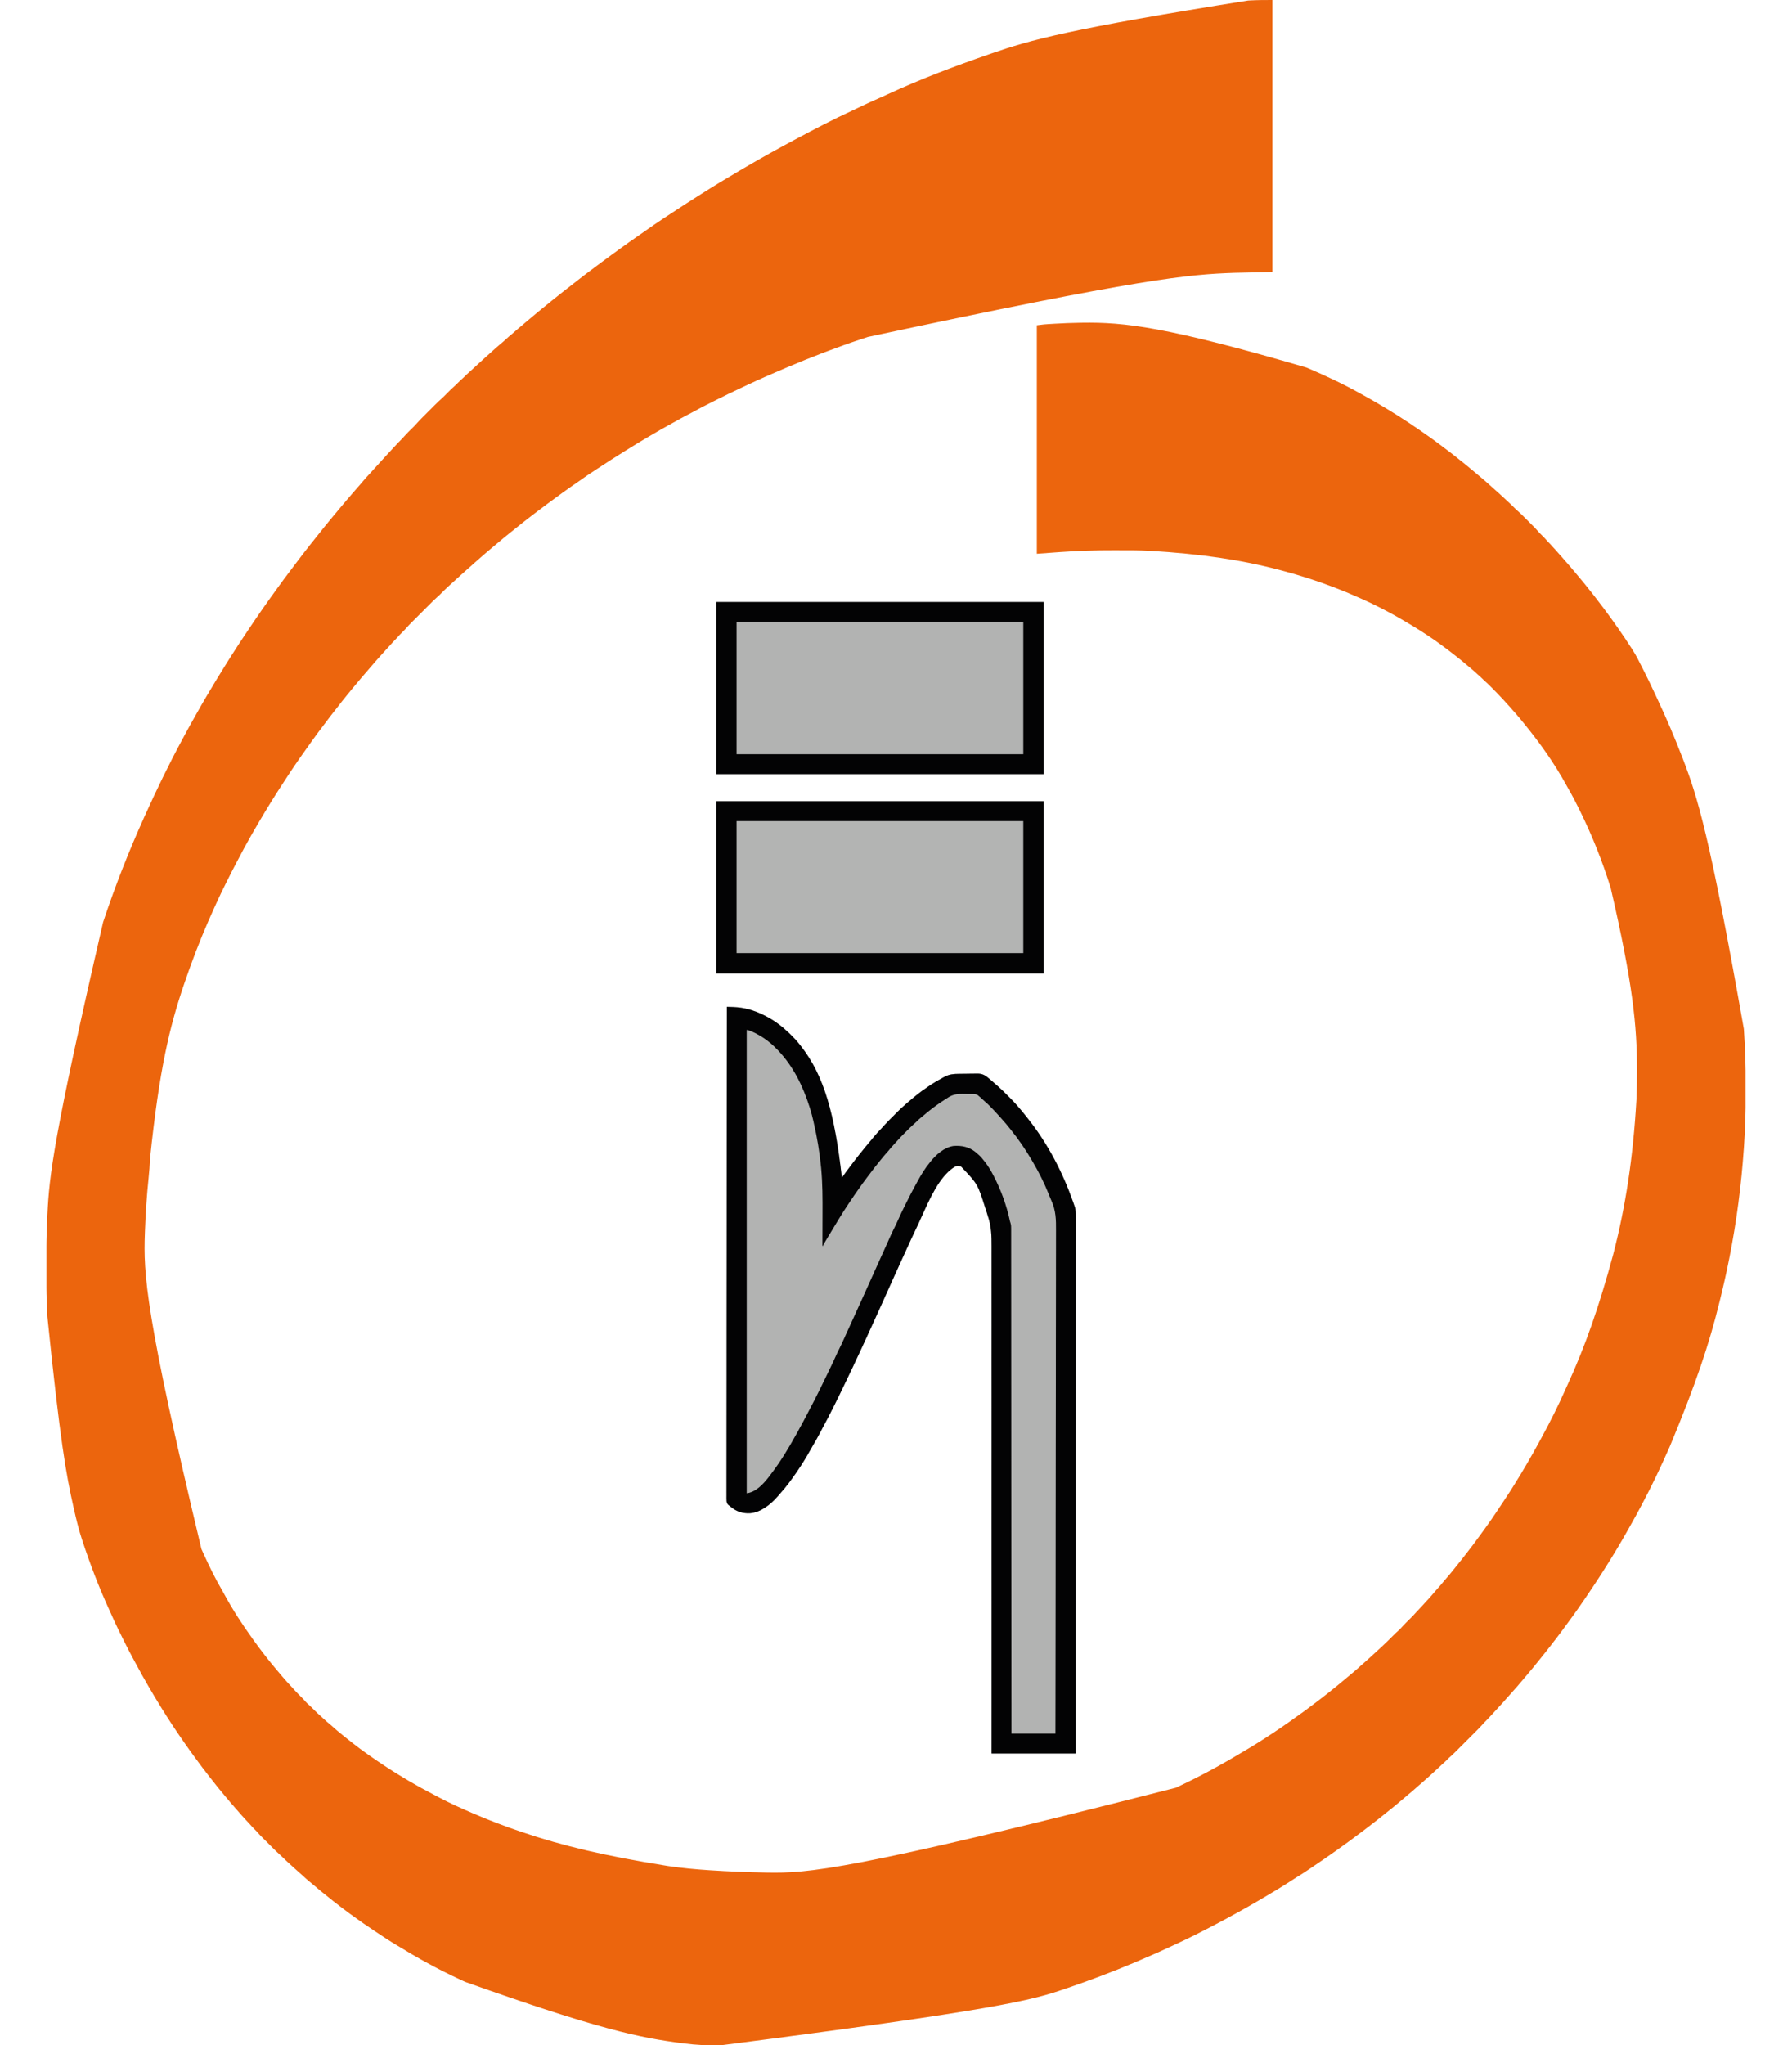<svg width="32620" height="37219" viewBox="0 0 22620 27219" fill="none" xmlns="http://www.w3.org/2000/svg">
<g clip-path="url(#clip0_57515_13375)">
<path d="M16320.3 0C16320.3 1194.54 16320.3 2389.08 16320.3 3619.82C16153.1 3623.53 15985.9 3627.25 15813.7 3631.08C15213.1 3652.46 14615.2 3696.7 10932.7 4484.81C10906 4493.83 10879.2 4502.75 10852.5 4511.61C10517.9 4622.56 10187.5 4749.89 9862.99 4887.42C9852.59 4891.83 9842.19 4896.22 9831.78 4900.61C9658.59 4973.82 9486.35 5049.56 9316.34 5129.89C9291.06 5141.82 9265.75 5153.66 9240.42 5165.47C9133.08 5215.56 9026.64 5267.26 8920.76 5320.37C8900.22 5330.67 8879.67 5340.92 8859.11 5351.17C8770.88 5395.17 8683.43 5440.12 8597.19 5487.92C8572.02 5501.76 8546.46 5514.81 8520.9 5527.89C8471.44 5553.46 8422.82 5580.29 8374.47 5607.88C8338.14 5628.6 8301.55 5648.76 8264.75 5668.63C8204.3 5701.39 8144.95 5735.9 8085.72 5770.79C8066.4 5782.14 8047.04 5793.42 8027.67 5804.69C7942.53 5854.25 7858.22 5904.95 7774.53 5956.93C7758.6 5966.82 7742.65 5976.66 7726.69 5986.48C7586.32 6072.94 7448 6162.57 7310.31 6253.22C7299.38 6260.42 7288.45 6267.6 7277.51 6274.79C7199.24 6325.99 7199.24 6325.99 7123.04 6380.19C7102.1 6395.65 7080.52 6410.16 7058.97 6424.75C6941.7 6504.62 6826.98 6588.02 6712.89 6672.34C6699.35 6682.33 6685.79 6692.28 6672.22 6702.23C6616.79 6742.89 6561.86 6784.12 6507.4 6826.07C6497.63 6833.6 6487.84 6841.12 6478.04 6848.62C6459.85 6862.58 6441.68 6876.58 6423.53 6890.6C6419.72 6893.54 6415.91 6896.48 6411.99 6899.5C6362.34 6937.83 6313.08 6976.54 6264.53 7016.24C6240.93 7035.52 6217.11 7054.48 6193.07 7073.21C6130.78 7121.85 6070.11 7172.51 6009.92 7223.7C5991.39 7239.44 5972.68 7254.92 5953.81 7270.25C5919.99 7297.8 5886.95 7326.22 5853.9 7354.69C5843.66 7363.5 5833.4 7372.27 5823.12 7381.03C5788.71 7410.39 5754.61 7439.99 5721.11 7470.38C5709.52 7480.85 5697.83 7491.16 5686.05 7501.41C5664.11 7520.52 5642.52 7540.01 5620.92 7559.51C5609.18 7570.04 5597.34 7580.45 5585.42 7590.78C5563.37 7609.99 5541.84 7629.75 5520.32 7649.55C5502.6 7665.85 5484.78 7682.03 5466.85 7698.09C5386.65 7770.15 5305.85 7842.75 5230.92 7920.31C5221.07 7929.87 5211.1 7938.6 5200.64 7947.44C5162.65 7980.62 5127.55 8016.88 5091.93 8052.56C5084.02 8060.47 5076.1 8068.39 5068.18 8076.3C5051.64 8092.83 5035.11 8109.37 5018.6 8125.91C4997.52 8147.02 4976.41 8168.11 4955.3 8189.19C4938.96 8205.51 4922.64 8221.84 4906.31 8238.17C4898.54 8245.95 4890.76 8253.72 4882.98 8261.49C4830.76 8313.29 4830.76 8313.29 4781.64 8368C4767.85 8384.04 4752.59 8398.63 4737.47 8413.4C4714.02 8436.56 4691.48 8460 4670.13 8485.13C4661.08 8495.48 4651.57 8505.1 4641.77 8514.73C4628.86 8527.45 4616.63 8540.4 4604.82 8554.14C4584.92 8577.25 4564.12 8599.46 4543.25 8621.7C4519.74 8646.77 4496.45 8671.91 4474.02 8697.96C4461.66 8712.14 4448.97 8726.02 4436.29 8739.92C4399.5 8780.29 4363.85 8821.56 4328.34 8863.06C4307.18 8887.77 4285.91 8912.38 4264.59 8936.95C4192.69 9019.83 4192.69 9019.83 4122.61 9104.26C4108.09 9121.96 4093.3 9139.42 4078.46 9156.86C4056.94 9182.18 4035.87 9207.77 4015.23 9233.82C4005.68 9245.8 3996.05 9257.69 3986.34 9269.54C3951.24 9312.38 3916.94 9355.68 3883.47 9399.81C3863.83 9425.66 3843.78 9451.1 3823.37 9476.34C3793.82 9512.95 3765.51 9550.41 3737.39 9588.13C3715.17 9617.93 3692.76 9647.57 3670.15 9677.08C3629.18 9730.55 3589.21 9784.62 3550.04 9839.41C3541.12 9851.85 3532.15 9864.25 3523.15 9876.63C3481.22 9934.38 3440.06 9992.64 3399.29 10051.2C3389.56 10065.1 3379.75 10079 3369.92 10092.9C3316.94 10167.9 3266.24 10244.4 3215.72 10321.1C3212.24 10326.4 3208.75 10331.7 3205.16 10337.2C3110.1 10481.6 3016.95 10627 2927.56 10775C2922.39 10783.6 2922.39 10783.6 2917.11 10792.3C2785.93 11009.6 2659.03 11229.7 2542.74 11455.3C2535.72 11468.8 2528.65 11482.2 2521.53 11495.7C2481.6 11571 2443.16 11647 2405.07 11723.2C2401.83 11729.7 2398.6 11736.2 2395.27 11742.8C2350.72 11832 2306.76 11921.3 2265.83 12012.3C2258.49 12028.5 2251.08 12044.8 2243.65 12061C2122.53 12325.6 2011.35 12594.9 1912.83 12868.7C1908.56 12880.6 1904.28 12892.4 1900 12904.3C1877.88 12965.6 1856.44 13027.1 1835.42 13088.8C1833.64 13094 1831.85 13099.2 1830.01 13104.6C1641.11 13660 1502.2 14233.2 1379.2 15423.8C1376.04 15508.8 1369.22 15593.1 1360.43 15677.7C1336.41 15909.1 1320.71 16141.3 1312.37 16373.8C1311.89 16387.2 1311.39 16400.5 1310.89 16413.9C1291.26 16944.8 1312.88 17478.9 2063.97 20615.1C2071.95 20632.6 2079.82 20650 2087.7 20667.5C2164.49 20836.6 2246.04 21005 2340.06 21165.2C2350.53 21183.3 2360.48 21201.7 2370.43 21220.1C2480.84 21424.2 2609.34 21620.9 2745.01 21809.1C2753.84 21821.3 2762.62 21833.6 2771.41 21845.9C2807.5 21896.3 2844.46 21945.8 2882.52 21994.8C2889.27 22003.6 2896.01 22012.4 2902.74 22021.3C2935.47 22064.2 2969.45 22106 3003.63 22147.8C3010.96 22156.7 3018.26 22165.7 3025.55 22174.7C3054.05 22209.8 3083.28 22244.3 3112.81 22278.5C3124.14 22291.6 3135.4 22304.9 3146.59 22318.1C3183.99 22362.4 3222.95 22404.9 3262.78 22447C3277.91 22463 3292.66 22479.2 3307.21 22495.8C3333.56 22525.4 3361.78 22553.1 3390.05 22580.9C3412.31 22602.9 3433.2 22625.5 3453.62 22649.2C3464.1 22661 3475.33 22671.3 3487.35 22681.6C3518.16 22708.6 3546.89 22737.6 3575.61 22766.9C3597.29 22788.8 3619.54 22809.6 3642.92 22829.7C3659.75 22844.4 3675.89 22859.8 3692.13 22875.1C3720.39 22901.6 3749.39 22926.6 3779.63 22950.8C3795.41 22963.8 3810.45 22977.3 3825.48 22991.2C3855.46 23018.7 3886.67 23044.5 3918.37 23070C3928.34 23078.2 3938.31 23086.4 3948.27 23094.6C3981.16 23121.5 4014.52 23147.8 4048.01 23173.9C4059.73 23183.1 4071.41 23192.3 4083.1 23201.5C4141.57 23247.4 4201.12 23291.6 4261.77 23334.6C4266.57 23338 4266.57 23338 4271.46 23341.5C4337.88 23388.9 4405.29 23434.7 4473.23 23479.9C4478.43 23483.4 4483.62 23486.8 4488.98 23490.4C4708.4 23636.4 4934.94 23768.8 5169.31 23889.4C5187.8 23899 5206.17 23908.8 5224.53 23918.6C5365.48 23993.9 5511.39 24059.2 5657.91 24122.7C5664.37 24125.5 5664.37 24125.5 5670.96 24128.4C5882.61 24220.2 6098.07 24302.1 6316.57 24376.1C6321.62 24377.8 6326.67 24379.5 6331.88 24381.3C6872.03 24563.8 7427.29 24697.4 8270.03 24832.1C8276.18 24833 8282.34 24833.9 8288.68 24834.8C8463.94 24860.5 8639.37 24876.7 8816.1 24888.4C8825.13 24889 8825.13 24889 8834.34 24889.6C9080.44 24905.6 9326.69 24915.7 9573.28 24920C9579.92 24920.1 9586.56 24920.3 9593.41 24920.4C10127 24929.4 10660.9 24906.1 15036.7 23790.4C15048 23785 15059.4 23779.5 15070.7 23774.1C15236.7 23695 15401.5 23612.7 15562.1 23523.2C15579 23513.7 15596.1 23504.4 15613.1 23495.1C15698 23448.3 15781.7 23399.7 15864.9 23350C15882.6 23339.4 15900.5 23328.9 15918.4 23318.5C16200.7 23154 16473 22969.9 16736.9 22777.3C16741.3 22774.1 16745.7 22770.9 16750.2 22767.6C16810.3 22723.7 16869.8 22679 16928.8 22633.6C16938.9 22625.8 16948.9 22618.1 16959 22610.4C17030.8 22555.4 17101.5 22499.3 17171.5 22442.2C17180.5 22434.8 17189.5 22427.5 17198.5 22420.1C17229.2 22395.2 17259.5 22369.8 17289.6 22344.2C17308.5 22328.1 17327.7 22312.3 17347 22296.6C17401.8 22252 17454.8 22205.3 17507.1 22157.9C17518.6 22147.5 17530.2 22137.2 17541.9 22127C17588.6 22086.4 17634.2 22044.5 17679.8 22002.6C17688 21995 17696.2 21987.5 17704.4 21980C17721.6 21964.3 17738.8 21948.6 17755.9 21932.8C17759.1 21929.9 17762.3 21926.9 17765.6 21923.9C17820.6 21873.2 17873.8 21821 17926.4 21767.8C17951.9 21742 17977.8 21717.2 18005.3 21693.5C18018.1 21682.2 18029.3 21669.8 18040.5 21657C18078.4 21614.4 18119.3 21574.7 18159.9 21534.7C18186.7 21508.1 18212.9 21481.4 18237.3 21452.6C18246.2 21442.4 18255.6 21432.9 18265.3 21423.4C18278.2 21410.6 18290.5 21397.7 18302.3 21383.9C18322.2 21360.8 18343 21338.6 18363.9 21316.4C18390.7 21287.8 18417.2 21259 18442.7 21229.1C18453.7 21216.2 18464.7 21203.3 18475.7 21190.4C18478.7 21187 18481.6 21183.6 18484.6 21180C18501.7 21160.1 18519 21140.5 18536.6 21121.1C18557.7 21097.8 18577.6 21073.7 18597.4 21049.3C18614.1 21029.1 18631.2 21009.3 18648.5 20989.5C18672.2 20962.3 18695.4 20934.9 18717.7 20906.6C18730.3 20890.7 18743 20875 18755.8 20859.4C18789.9 20817.6 18823.5 20775.5 18856.7 20733C18865.5 20721.7 18874.3 20710.5 18883.1 20699.2C18956.4 20605.3 19028.8 20510.8 19098.1 20413.9C19110 20397.3 19122 20380.8 19134.1 20364.2C19149.5 20342.9 19164.8 20321.6 19180.1 20300.3C19183 20296.3 19185.8 20292.4 19188.7 20288.4C19257.7 20191.9 19322.7 20092.5 19388.4 19993.6C19401.8 19973.5 19415.2 19953.3 19428.7 19933.2C19451 19899.8 19473 19866.3 19494.3 19832.3C19497.2 19827.8 19500 19823.4 19502.9 19818.8C19511.6 19804.7 19520.4 19790.7 19529.2 19776.7C19532 19772.3 19534.7 19767.9 19537.6 19763.3C19657.4 19572.4 19770.6 19377 19878.3 19179C19883.6 19169.1 19889 19159.2 19894.4 19149.4C20012.5 18932.8 20124.7 18711 20223.9 18485.2C20233.3 18464.1 20242.8 18443.2 20252.4 18422.3C20483.7 17917.8 20670 17389.1 20857.8 16691.7C20859.2 16686 20860.7 16680.3 20862.2 16674.4C21022.5 16051.1 21121.5 15412.9 21166.8 14634.6C21167.2 14624 21167.7 14613.4 21168.1 14602.7C21172.9 14483.3 21174.2 14364.1 21174.1 14244.6C21174.1 14239.9 21174.1 14235.3 21174.1 14230.5C21173.8 13662.4 21121.2 13096.6 20824 11816.5C20822.4 11811.4 20820.8 11806.4 20819.2 11801.2C20711.3 11455.7 20577.8 11121.5 20418.2 10796.7C20412.9 10786.1 20407.7 10775.4 20402.5 10764.8C20358.9 10675.6 20313.2 10588.1 20263.5 10502.1C20253.6 10484.7 20243.9 10467.1 20234.3 10449.5C20075.8 10159.6 19881.4 9886.77 19672.6 9631.13C19665.2 9622.11 19657.9 9613.09 19650.6 9604.06C19605.8 9549.03 19560.2 9494.75 19512.5 9442.23C19502.2 9430.84 19492.1 9419.33 19482 9407.73C19455.2 9376.94 19427.5 9346.93 19399.7 9316.95C19396.6 9313.58 19393.5 9310.21 19390.3 9306.73C19341 9253.44 19290.5 9201.53 19239.3 9150.17C19236.4 9147.27 19233.5 9144.37 19230.5 9141.39C19200.8 9111.6 19171.1 9082.2 19139 9055.02C19128.8 9046.11 19119.3 9036.7 19109.8 9027.03C19093.1 9010.06 19075.6 8994.38 19057.5 8978.84C19043.2 8966.29 19029.2 8953.39 19015.1 8940.47C18990 8917.56 18964.2 8895.85 18937.7 8874.5C18919.1 8859.28 18901 8843.61 18882.8 8827.88C18847.2 8797.13 18810.6 8767.91 18773.4 8739.1C18763.6 8731.52 18753.9 8723.88 18744.2 8716.21C18698.8 8680.22 18652.8 8645.03 18606.2 8610.55C18598.7 8605 18591.3 8599.45 18583.8 8593.88C18460.8 8502.25 18331.4 8417.44 18200.6 8337.4C18194 8333.34 18194 8333.34 18187.2 8329.21C17970.2 8196.89 17745.8 8075.51 17513.8 7971.48C17510.2 7969.89 17506.7 7968.29 17503 7966.65C17391.4 7916.59 17278.9 7869.02 17164.8 7825.11C17160.9 7823.62 17157 7822.13 17153 7820.59C16917.3 7730.04 16677.1 7652.89 16432.9 7588.67C16428.2 7587.42 16423.5 7586.18 16418.6 7584.9C15898.6 7448.2 15364.2 7370.46 14695.5 7330.31C14686.3 7329.9 14677.1 7329.45 14667.8 7328.99C14539.8 7322.55 14411.8 7323.02 14283.7 7323.04C14258.2 7323.04 14232.7 7323 14207.2 7322.92C13969.3 7322.21 13732.3 7329.42 13495 7346.6C13481.5 7347.54 13468.1 7348.48 13454.6 7349.41C13364.6 7355.7 13274.6 7362.45 13184.6 7369.12C13184.6 6365.92 13184.6 5362.73 13184.6 4329.14C13288.5 4316.16 13288.5 4316.16 13337.8 4313.29C13346.1 4312.77 13346.1 4312.77 13354.6 4312.25C13372.4 4311.16 13390.2 4310.12 13408.1 4309.09C13414.2 4308.73 13420.4 4308.36 13426.8 4307.99C13535.3 4301.65 13643.7 4297 13752.4 4295.53C13764.4 4295.37 13776.4 4295.18 13788.4 4294.99C14344.6 4286.89 14904 4344.82 16776.3 4892.1C16779.8 4893.59 16783.3 4895.08 16786.9 4896.61C17027.1 4999.11 17265.6 5110.36 17493.3 5238.44C17510.1 5247.86 17527 5257.15 17544 5266.42C17634.5 5316.17 17723.6 5368.04 17812.2 5421.28C17820.6 5426.32 17820.6 5426.32 17829.1 5431.46C18031.5 5552.96 18228 5683.97 18420.2 5820.98C18424.1 5823.82 18428.1 5826.66 18432.3 5829.59C18492.8 5872.75 18552.3 5917.3 18611.3 5962.56C18632.6 5978.83 18653.9 5994.91 18675.4 6010.86C18717.2 6041.89 18757.8 6074.19 18798 6107.19C18818.5 6123.99 18839.4 6140.36 18860.3 6156.65C18892.4 6181.67 18923.6 6207.67 18954.5 6234.1C18970.4 6247.68 18986.6 6260.96 19002.8 6274.16C19034.7 6300.12 19066.1 6326.59 19097.3 6353.23C19103.8 6358.75 19110.3 6364.26 19116.8 6369.76C19158.1 6404.74 19198.6 6440.34 19238.3 6477.07C19254.4 6491.87 19270.8 6506.28 19287.3 6520.61C19331.6 6559.29 19374.7 6599.24 19417.8 6639.23C19424.7 6645.6 19431.6 6651.97 19438.4 6658.33C19478 6694.93 19517.3 6731.59 19554.8 6770.25C19565.9 6781.01 19577.1 6791.02 19588.8 6801.04C19615.2 6824.07 19639.9 6848.55 19664.7 6873.34C19669.4 6878.05 19674.1 6882.76 19679 6887.61C19688.9 6897.52 19698.8 6907.43 19708.7 6917.35C19723.7 6932.43 19738.8 6947.48 19753.9 6962.52C19763.5 6972.2 19773.2 6981.88 19782.9 6991.56C19787.3 6996.01 19791.8 7000.45 19796.4 7005.03C19819.8 7028.56 19842.4 7052.49 19863.9 7077.74C19878.2 7094.05 19893.7 7109.09 19909.2 7124.23C19932.6 7147.39 19955.2 7170.83 19976.5 7195.96C19985.6 7206.3 19995.1 7215.93 20004.9 7225.56C20021.6 7242.01 20037 7259.23 20052.3 7276.97C20067.1 7293.89 20082.4 7310.38 20097.8 7326.89C20128.1 7359.62 20157.6 7392.88 20186.6 7426.8C20192.4 7433.61 20198.2 7440.42 20204 7447.23C20207 7450.65 20209.9 7454.08 20212.9 7457.61C20229.9 7477.52 20247.2 7497.16 20264.9 7516.54C20286.1 7539.96 20306.2 7564.18 20326 7588.76C20341.6 7607.74 20357.6 7626.37 20373.6 7644.96C20402.3 7678.3 20430.4 7712.11 20458.1 7746.3C20463.8 7753.33 20469.5 7760.36 20475.3 7767.39C20512.3 7812.72 20548.9 7858.34 20584.8 7904.5C20593.9 7916.16 20603.1 7927.81 20612.2 7939.46C20655.3 7994.67 20697.8 8050.31 20739.5 8106.59C20742.6 8110.78 20745.7 8114.96 20748.9 8119.28C20869 8281.26 20984.3 8445.85 21093.8 8615.16C21099 8623.26 21104.3 8631.35 21109.6 8639.43C21163.5 8722.3 21206.8 8811.31 21251.3 8899.47C21257.3 8911.36 21263.4 8923.24 21269.4 8935.11C21318.7 9032.25 21365.9 9130.11 21411.4 9229.13C21421.1 9250.32 21431.1 9271.44 21441.1 9292.54C21564.4 9553.31 21677.3 9819.03 21781 10088.2C21782.7 10092.5 21784.3 10096.8 21786 10101.2C21979.5 10603.1 22141.8 11114.8 22596.8 13692.6C22597.1 13697.3 22597.5 13702 22597.8 13706.8C22615.1 13954.5 22621.8 14202.3 22621.3 14450.5C22621.2 14483.9 22621.3 14517.2 22621.3 14550.5C22621.7 14787.7 22614.9 15024.4 22598.4 15261.1C22597.9 15268 22597.4 15274.9 22596.9 15282C22563.5 15768.5 22500.5 16252.7 22405.9 16731.1C22404.7 16737.3 22403.5 16743.4 22402.2 16749.8C22366.1 16932.5 22325.4 17113.9 22280.5 17294.6C22276.5 17310.4 22272.7 17326.2 22268.8 17342C22136.1 17880.5 21960.7 18410.8 21612.1 19247.5C21609.2 19254.1 21606.3 19260.7 21603.3 19267.4C21491.8 19520.1 21373.1 19771.1 21243.1 20014.8C21237.2 20025.8 21231.3 20036.9 21225.5 20047.9C21183.2 20127.6 21140.2 20206.7 21095.5 20285.1C21083 20307 21070.7 20329 21058.4 20351.1C21010 20438.3 20959.8 20524.4 20908.4 20609.9C20906.4 20613.2 20904.4 20616.5 20902.4 20620C20853.6 20701.1 20804.2 20781.9 20753.3 20861.7C20745.2 20874.5 20737.1 20887.3 20729 20900.2C20683.1 20973.5 20635.2 21045.6 20587.2 21117.6C20582.2 21125.1 20582.2 21125.1 20577.1 21132.7C20517.7 21221.9 20457.7 21310.6 20396.1 21398.4C20392.9 21403 20389.7 21407.6 20386.3 21412.4C20333.5 21487.6 20279.3 21561.7 20224.6 21635.6C20211.4 21653.6 20198.2 21671.6 20185 21689.6C20143 21747 20099.9 21803.5 20055.9 21859.6C20043.3 21875.8 20030.8 21892.2 20018.2 21908.6C19989.6 21945.8 19960.2 21982.5 19930.8 22019.2C19920.9 22031.5 19911 22043.9 19901.1 22056.3C19872.1 22092.5 19842.9 22128.4 19813.6 22164.4C19806.1 22173.5 19798.7 22182.7 19791.2 22191.9C19761.4 22228.5 19730.9 22264.7 19700.3 22300.7C19692.6 22309.8 19684.8 22319 19677.1 22328.2C19574.7 22449.5 19574.7 22449.5 19523.6 22505.8C19513.1 22517.4 19502.8 22529 19492.6 22540.8C19473.5 22562.8 19454 22584.4 19434.5 22606C19424 22617.6 19413.8 22629.3 19403.6 22641.1C19380.5 22667.6 19356.6 22693.2 19332.7 22719C19316.7 22736.2 19300.9 22753.6 19285 22770.9C19185.1 22880 19185.1 22880 19139.8 22924.4C19130.6 22933.8 19122.1 22943.4 19113.7 22953.5C19080.3 22991.8 19043.7 23027.1 19007.8 23063C18999.7 23071 18991.7 23079.1 18983.6 23087.1C18966.8 23103.9 18950 23120.7 18933.2 23137.5C18911.8 23158.9 18890.4 23180.4 18868.9 23201.8C18852.4 23218.4 18835.8 23235 18819.2 23251.6C18811.3 23259.5 18803.4 23267.4 18795.5 23275.3C18720.9 23349.9 18720.9 23349.9 18687.6 23378C18673.6 23389.9 18661 23403 18648.2 23416.2C18627.6 23437.3 18606.3 23456.9 18584 23476.1C18563.9 23493.9 18544.5 23512.4 18525 23530.9C18494.7 23559.5 18464.4 23587.9 18433.3 23615.6C18418.2 23629 18403.4 23642.6 18388.5 23656.2C18357.7 23684.2 18326.5 23711.7 18294.9 23738.7C18288.1 23744.5 18281.3 23750.3 18274.5 23756.1C18271.1 23759 18267.6 23762 18264.1 23765C18244.2 23782 18224.6 23799.3 18205.2 23817C18181.9 23838.1 18157.8 23858 18133.3 23877.8C18113.2 23894.3 18093.6 23911.4 18073.9 23928.5C18039.8 23958.3 18005 23987.3 17969.8 24015.8C17960 24023.7 17950.3 24031.7 17940.6 24039.7C17929.7 24048.6 17918.8 24057.5 17907.9 24066.4C17904.5 24069.2 17901.1 24072 17897.6 24074.8C17848.3 24115.1 17798.7 24154.9 17748.5 24194.1C17735.9 24204 17723.2 24213.9 17710.6 24223.9C17604.7 24307.2 17497.7 24388.7 17389.2 24468.5C17371 24481.9 17352.8 24495.3 17334.6 24508.8C17280.5 24548.8 17226 24588.2 17170.9 24626.8C17159.1 24635 17147.4 24643.4 17135.6 24651.7C17095.5 24680.2 17055.2 24708.4 17014.5 24736.2C17009.9 24739.3 17005.3 24742.4 17000.6 24745.6C16950.7 24779.8 16900.6 24813.8 16850.5 24847.6C16840.2 24854.6 16829.9 24861.6 16819.6 24868.6C16758.8 24909.9 16697.6 24949.9 16634.7 24987.8C16609.2 25003.2 16584.4 25019.4 16559.6 25035.8C16433.6 25118.3 16303.7 25194.8 16174 25271.2C16167.7 25274.9 16161.4 25278.6 16154.9 25282.4C15961.3 25396.2 15764.7 25504.5 15566 25608.9C15556.1 25614.1 15556.1 25614.1 15546.1 25619.4C15372.2 25710.5 15196.8 25799.7 15018 25881C14994.8 25891.5 14971.8 25902.4 14948.7 25913.2C14806.4 25979.8 14662.4 26042.2 14517.7 26103.3C14503 26109.5 14488.3 26115.7 14473.7 26122C14186.5 26243.7 13894.1 26353 13599 26454C13584.1 26459.1 13569.2 26464.2 13554.3 26469.3C13119.7 26618.5 12676.5 26742.7 8968.1 27219.7C8957.08 27219.7 8946.06 27219.7 8935.04 27219.8C8788.88 27220 8646.43 27213.9 8501.37 27195.1C8489.73 27193.6 8478.08 27192.2 8466.43 27190.7C7907.96 27119.7 7354.38 27008 5574.03 26374.4C5562.37 26369 5550.7 26363.7 5539.03 26358.3C5366.48 26279 5196.31 26193.8 5030.54 26101.1C5014.74 26092.3 4998.88 26083.6 4983.02 26074.9C4905.37 26032 4829.39 25986.8 4753.79 25940.5C4725.33 25923.1 4696.67 25906.1 4667.8 25889.4C4569.17 25831.7 4474.37 25767.9 4379.29 25704.6C4374.32 25701.3 4369.36 25698 4364.25 25694.6C4257.11 25623.4 4151.81 25549.6 4047.85 25473.8C4043.5 25470.7 4039.15 25467.5 4034.68 25464.2C3972.61 25419 3911.49 25372.7 3851.11 25325.3C3840.38 25316.9 3829.62 25308.5 3818.86 25300.1C3772.36 25263.8 3726.5 25226.7 3680.82 25189.4C3671.89 25182.1 3662.93 25174.8 3653.97 25167.6C3621.91 25141.5 3590.45 25114.9 3559.17 25087.9C3539.13 25070.6 3518.85 25053.8 3498.26 25037.2C3469.81 25014.1 3442.93 24989.6 3416.08 24964.7C3399.83 24949.7 3383.28 24935.1 3366.58 24920.6C3348.7 24905 3331.1 24889.1 3313.47 24873.2C3304.33 24864.9 3295.17 24856.7 3285.98 24848.5C3256.87 24822.5 3228.12 24796 3199.54 24769.4C3194.32 24764.6 3194.32 24764.6 3189 24759.6C3171.98 24743.7 3155.25 24727.7 3138.91 24711.1C3125.97 24698 3112.7 24685.7 3098.7 24673.8C3070.56 24649.3 3044.3 24623.1 3017.96 24596.7C3012.75 24591.5 3007.53 24586.3 3002.16 24580.9C2991.19 24569.9 2980.23 24559 2969.27 24548C2955.35 24534 2941.4 24520.1 2927.45 24506.2C2913.98 24492.7 2900.53 24479.3 2887.08 24465.8C2882.13 24460.9 2877.18 24455.9 2872.07 24450.8C2847.33 24426 2823.35 24400.8 2800.57 24374.2C2789.13 24361 2776.8 24348.8 2764.3 24336.7C2744.16 24317 2725.57 24296.6 2707.17 24275.3C2690.1 24255.9 2672.3 24237.2 2654.53 24218.4C2614.93 24176.6 2577.16 24133.5 2539.82 24089.7C2519.84 24066.3 2499.68 24043.1 2478.95 24020.3C2457.71 23996.9 2437.7 23972.7 2417.82 23948.2C2402.13 23929 2386.04 23910.3 2369.88 23891.6C2347.28 23865.3 2325.17 23838.9 2303.71 23811.7C2290.97 23795.7 2278.04 23779.8 2265.09 23763.9C2235.07 23727.2 2205.59 23690.1 2176.83 23652.4C2165.89 23638.1 2154.83 23623.8 2143.71 23609.7C2099.5 23553.2 2056.51 23496 2014.21 23438.2C2004.25 23424.6 1994.24 23411 1984.21 23397.5C1941.29 23339.6 1899.22 23281.1 1857.94 23222C1854.32 23216.8 1850.7 23211.7 1846.97 23206.3C1835.14 23189.4 1823.31 23172.4 1811.5 23155.5C1807.84 23150.3 1804.18 23145 1800.42 23139.6C1709.05 23008.3 1621.41 22873.8 1537.06 22737.9C1533.76 22732.6 1530.47 22727.3 1527.08 22721.8C1466.74 22625 1408.46 22527 1351.28 22428.2C1349.34 22424.9 1347.4 22421.5 1345.41 22418.1C1293.15 22327.9 1242.55 22237 1193.57 22145C1185.18 22129.3 1176.62 22113.8 1168.02 22098.2C1121.25 22013.6 1077.47 21927.7 1034.34 21841.2C1028.55 21829.6 1022.75 21818 1016.96 21806.4C964.013 21700.3 912.279 21594 864.665 21485.4C855.545 21464.8 846.197 21444.3 836.767 21423.9C698.143 21122.4 579.675 20811.1 476.233 20495.9C474.951 20492 473.67 20488.2 472.35 20484.2C427.166 20347.5 394.012 20207 362.585 20066.6C360.922 20059.2 359.258 20051.8 357.594 20044.4C262.109 19619.2 184.18 19190.3 13.2 17525.6C12.857 17518.7 12.514 17511.8 12.161 17504.8C9.81 17457.1 7.718 17409.3 5.811 17361.6C5.533 17354.8 5.254 17348 4.967 17340.9C-1.392 17179 -0.941 17017 -0.874 16855C-0.873 16847.8 -0.873 16840.6 -0.873 16833.2C-0.848 16626.4 -0.289 16420 10.55 16213.5C11.471 16195.7 12.331 16177.9 13.178 16160.1C37.624 15649.8 91.592 15141.4 754.545 12272.5C756.395 12266.9 758.246 12261.3 760.152 12255.6C917.418 11783 1100.97 11318.9 1306.24 10865.1C1307.86 10861.5 1309.48 10857.9 1311.15 10854.2C1466.12 10511.5 1629.51 10172.4 1808.74 9841.73C1818.77 9823.18 1828.72 9804.6 1838.66 9786.01C1875.61 9716.92 1913.33 9648.35 1952.08 9580.26C1968.11 9552.1 1983.92 9523.82 1999.69 9495.51C2041.55 9420.4 2084.46 9345.97 2128.16 9271.91C2131.22 9266.73 2131.22 9266.73 2134.33 9261.45C2220.47 9115.51 2308.18 8970.65 2398.38 8827.18C2401.3 8822.54 2404.21 8817.9 2407.21 8813.12C2426.71 8782.1 2446.3 8751.14 2465.94 8720.21C2470.9 8712.37 2470.9 8712.37 2475.97 8704.38C2529.08 8620.65 2583.38 8537.8 2638.6 8455.46C2652.85 8434.21 2667.04 8412.92 2681.2 8391.61C2798 8215.85 2918.37 8042.5 3042.2 7871.62C3051.33 7859 3060.43 7846.37 3069.53 7833.73C3135.76 7741.74 3203.08 7650.68 3271.93 7560.63C3291.23 7535.37 3310.34 7509.98 3329.37 7484.52C3358.35 7445.78 3387.69 7407.35 3417.33 7369.12C3420.34 7365.24 3423.34 7361.36 3426.44 7357.37C3449.63 7327.47 3472.88 7297.62 3496.15 7267.78C3498.91 7264.23 3501.68 7260.68 3504.53 7257.02C3537.22 7215.09 3570.43 7173.63 3604.05 7132.44C3623.6 7108.45 3642.84 7084.25 3661.87 7059.84C3694.82 7017.6 3728.97 6976.37 3763.13 6935.11C3774.95 6920.8 3786.67 6906.41 3798.39 6892.01C3819.16 6866.57 3840.34 6841.5 3861.6 6816.48C3877.81 6797.37 3893.78 6778.11 3909.57 6758.66C3937.15 6724.8 3965.59 6691.73 3994.09 6658.65C4005.48 6645.43 4016.83 6632.18 4028.18 6618.93C4033.79 6612.39 4039.39 6605.85 4045 6599.31C4059.25 6582.71 4073.47 6566.08 4087.65 6549.42C4113.72 6518.83 4139.92 6488.48 4167.12 6458.88C4184.76 6439.68 4201.53 6420.15 4217.79 6399.77C4243.14 6368.32 4270.57 6339.07 4298.41 6309.82C4319.33 6287.81 4339.63 6265.42 4359.53 6242.48C4372.43 6227.7 4385.69 6213.29 4398.99 6198.87C4418 6178.22 4436.91 6157.49 4455.64 6136.59C4483.54 6105.51 4511.89 6074.87 4540.26 6044.23C4548.54 6035.28 4556.79 6026.31 4565.04 6017.34C4597.46 5982.08 4630.09 5947.03 4662.88 5912.11C4666.53 5908.21 4670.19 5904.31 4673.96 5900.29C4692.1 5881 4710.44 5862.03 4729.29 5843.43C4743.52 5829.32 4757.01 5814.94 4770.02 5799.69C4799.47 5765.5 4832.2 5734.38 4864.3 5702.71C4872.76 5694.35 4881.2 5685.98 4889.64 5677.6C4897.1 5670.25 4897.1 5670.25 4904.7 5662.75C4916.45 5650.86 4927.42 5638.49 4938.3 5625.81C4964.14 5596.02 4992.08 5568.37 5019.98 5540.54C5025.75 5534.76 5031.52 5528.99 5037.29 5523.22C5049.31 5511.19 5061.34 5499.16 5073.38 5487.15C5088.7 5471.86 5103.99 5456.55 5119.28 5441.24C5131.16 5429.33 5143.06 5417.44 5154.96 5405.55C5160.6 5399.91 5166.24 5394.27 5171.87 5388.63C5200.35 5360.09 5229.04 5332.26 5259.64 5306C5273.98 5293.49 5287.24 5280.19 5300.6 5266.64C5303.31 5263.92 5306.01 5261.2 5308.8 5258.39C5317.28 5249.84 5325.74 5241.27 5334.2 5232.69C5366.65 5199.8 5398.96 5167.19 5434.12 5137.15C5449.44 5123.78 5463.57 5109.32 5477.76 5094.77C5499.78 5072.44 5522.21 5051.16 5546.11 5030.82C5561.13 5017.56 5575.03 5003.27 5588.94 4988.86C5599.95 4978.16 5611.18 4968.09 5622.76 4958.03C5646.06 4937.8 5668.57 4916.82 5690.98 4895.62C5720.15 4868.15 5749.49 4840.94 5779.38 4814.26C5795.3 4799.98 5811.05 4785.53 5826.79 4771.07C5867.56 4733.63 5908.59 4696.51 5950.36 4660.19C5963.37 4648.74 5976.18 4637.07 5988.99 4625.4C6008.25 4608 6027.88 4591.34 6048.11 4575.09C6071.87 4555.88 6094.43 4535.79 6116.72 4514.92C6143.77 4489.59 6171.61 4465.77 6200.52 4442.55C6215.22 4430.48 6229.33 4417.96 6243.38 4405.14C6267.01 4383.63 6291.44 4363.4 6316.28 4343.31C6336.38 4326.73 6356.04 4309.68 6375.68 4292.55C6404.82 4267.14 6434.31 4242.28 6464.36 4217.94C6482.02 4203.5 6499.4 4188.76 6516.77 4173.98C6542.69 4151.94 6568.93 4130.41 6595.58 4109.26C6609.87 4097.88 6624.03 4086.34 6638.16 4074.76C6695.33 4027.9 6752.52 3981.1 6810.77 3935.58C6834.43 3917.08 6857.88 3898.32 6881.28 3879.48C6915.28 3852.16 6949.8 3825.59 6984.53 3799.2C7011.42 3778.72 7037.93 3757.84 7064.24 3736.63C7093.33 3713.21 7122.77 3690.43 7152.76 3668.17C7173.21 3652.96 7193.43 3637.45 7213.68 3621.96C7270.1 3578.82 7326.96 3536.35 7384.26 3494.38C7402.04 3481.34 7419.79 3468.26 7437.53 3455.17C7450.89 3445.32 7464.26 3435.48 7477.62 3425.64C7495.61 3412.38 7513.59 3399.1 7531.54 3385.79C7577.8 3351.55 7624.26 3317.7 7671.39 3284.67C7700.14 3264.49 7728.62 3243.95 7757.03 3223.28C7796.19 3194.86 7835.88 3167.3 7875.91 3140.11C7903.83 3121.11 7931.5 3101.8 7958.99 3082.19C8130.63 2960.23 8307.49 2845.15 8483.95 2730.34C8488.55 2727.35 8493.15 2724.35 8497.89 2721.27C8556.01 2683.42 8614.54 2646.25 8673.24 2609.3C8686.18 2601.14 8699.1 2592.95 8712.02 2584.75C8879.85 2478.21 9049.89 2374.81 9221.43 2274.35C9226.73 2271.24 9232.04 2268.13 9237.5 2264.93C9277.13 2241.72 9316.82 2218.6 9356.54 2195.53C9362.46 2192.09 9368.39 2188.65 9374.49 2185.11C9463.74 2133.31 9553.43 2082.36 9643.64 2032.28C9646.86 2030.49 9650.07 2028.71 9653.38 2026.87C9752.93 1971.6 9852.82 1917.01 9953.27 1863.39C9956.76 1861.53 9960.24 1859.66 9963.84 1857.75C10221.1 1720.31 10480.2 1584.16 10745.5 1463.05C10782 1446.39 10818 1428.84 10854 1411.26C10922.5 1377.96 10991.9 1346.95 11061.6 1316.22C11070.3 1312.41 11078.9 1308.61 11087.5 1304.81C11091.7 1302.96 11095.9 1301.12 11100.2 1299.21C11134.8 1283.93 11169.1 1268.15 11203.4 1252.23C11637.5 1051.57 12088.2 881.854 12539.9 725.508C12554.7 720.381 12569.5 715.241 12584.3 710.102C13094.7 533.088 13615.9 384.469 15997.3 7.037C16003.8 6.67 16010.3 6.303 16017 5.925C16118.4 0.287 16218.6 0 16320.3 0Z" fill="#EC650D"/>
<path d="M9058.17 13398.4C9081.43 13399.2 9104.69 13400 9127.94 13400.8C9134.47 13401 9140.99 13401.2 9147.72 13401.5C9287.17 13406.5 9417.3 13443.7 9542.31 13505.3C9546.69 13507.5 9551.08 13509.6 9555.59 13511.8C9620.66 13543.9 9681.07 13580.4 9739.35 13623.6C9744.47 13627.4 9744.47 13627.4 9749.7 13631.2C9799.8 13668.8 9846.34 13709.6 9891.35 13753C9896.59 13758.1 9896.59 13758.1 9901.94 13763.3C9946.46 13806.5 9988.57 13850.2 10026.5 13899.4C10032.2 13906.7 10037.9 13913.9 10043.6 13921.1C10356.3 14319.9 10494.5 14835.9 10589.4 15672.7C10593.7 15666.8 10597.9 15660.8 10602.3 15654.7C10647.9 15591 10694.9 15528.4 10742.7 15466.2C10751.2 15455 10759.8 15443.8 10768.3 15432.6C10799.8 15391.3 10832.3 15351 10865.1 15310.8C10878.6 15294.4 10891.8 15277.8 10905 15261.1C10925.9 15234.9 10947.6 15209.6 10969.5 15184.3C10986.3 15164.8 11002.7 15145.1 11018.7 15124.9C11044.7 15092.8 11073 15062.9 11101.6 15033C11120.6 15013 11139.4 14992.8 11157.6 14972.1C11193.3 14932.3 11231.4 14894.8 11269.3 14857C11282.2 14844.1 11295.1 14831.2 11308 14818.2C11316.4 14809.9 11324.7 14801.6 11333.1 14793.2C11336.9 14789.4 11340.7 14785.6 11344.6 14781.7C11366.6 14759.7 11389.3 14738.8 11412.9 14718.4C11425.4 14707.7 11437.5 14696.6 11449.7 14685.4C11473.7 14663.8 11498.3 14643.1 11523.5 14622.8C11536 14612.6 11548.4 14602.4 11560.8 14592.1C11619.3 14543.4 11680.4 14499.3 11743.5 14456.7C11749.8 14452.5 11749.8 14452.5 11756.2 14448.2C11815.8 14408.1 11877.2 14372.3 11940.5 14338.5C11947 14335 11953.5 14331.5 11960.1 14327.9C12022.6 14295.1 12080.4 14291.4 12149.8 14290.6C12154.1 14290.6 12158.4 14290.5 12162.9 14290.4C12185.8 14290.2 12208.8 14290 12231.7 14289.9C12255.2 14289.7 12278.7 14289.3 12302.1 14288.7C12320.4 14288.4 12338.6 14288.3 12356.9 14288.2C12365.5 14288.2 12374.2 14288 12382.8 14287.8C12449 14286 12486.8 14301.3 12537.2 14344.2C12541.5 14347.5 12545.7 14350.9 12550.1 14354.4C12559.8 14362.3 12569.1 14370.4 12578.4 14378.6C12581.7 14381.5 12585 14384.4 12588.4 14387.4C12594.8 14393 12601.2 14398.6 12607.6 14404.2C12618.3 14413.7 12629.2 14423.1 12640 14432.5C12647 14438.7 12654.1 14444.9 12661.1 14451.1C12664.9 14454.4 12668.7 14457.7 12672.6 14461.1C12713 14496.9 12751.2 14534.7 12789.2 14572.9C12800.1 14583.8 12811 14594.7 12821.9 14605.5C12855.8 14639.4 12889.2 14673.4 12920.1 14710.1C12925.9 14716.8 12931.8 14723.5 12937.7 14730.2C12975.5 14773.3 13011.9 14817.2 13046.9 14862.7C13055.8 14874.1 13064.8 14885.5 13073.8 14896.8C13334.3 15226.4 13529.4 15604 13668.8 15999.2C13670.1 16003.1 13671.5 16006.9 13672.9 16010.9C13676.9 16022.2 13680.8 16033.5 13684.6 16044.8C13686.9 16051.4 13689.1 16057.9 13691.4 16064.6C13702 16101.1 13703.4 16136.6 13703.3 16174.2C13703.3 16179.3 13703.3 16184.3 13703.3 16189.6C13703.3 16206.6 13703.3 16223.6 13703.3 16240.6C13703.3 16252.9 13703.3 16265.3 13703.3 16277.6C13703.3 16311.7 13703.3 16345.8 13703.3 16379.9C13703.2 16413.1 13703.2 16446.3 13703.3 16479.5C13703.3 16548.3 13703.3 16617 13703.2 16685.8C13703.2 16755.5 13703.2 16825.2 13703.2 16894.9C13703.2 16901.5 13703.2 16901.5 13703.2 16908.2C13703.2 16930.6 13703.2 16953.1 13703.2 16975.5C13703.2 17137.9 13703.2 17300.4 13703.2 17462.8C13703.1 17623.7 13703.1 17784.6 13703.1 17945.4C13703.1 17950.4 13703.1 17955.4 13703.1 17960.6C13703.1 18006.2 13703.1 18051.8 13703.1 18097.4C13703.1 18210.8 13703.1 18324.3 13703.1 18437.7C13703.1 18442.8 13703.1 18448 13703.1 18453.3C13703.1 18704.6 13703 18955.9 13703 19207.1C13703 19294.4 13703 19381.6 13703 19468.8C13703 19476.9 13703 19476.9 13703 19485.2C13702.9 19736.6 13702.9 19988 13702.9 20239.3C13702.9 20255.7 13702.9 20272 13702.9 20288.3C13702.9 20396.4 13702.9 20504.6 13702.9 20612.7C13702.8 20827.9 13702.8 21043.1 13702.8 21258.3C13702.8 21268.6 13702.8 21278.8 13702.8 21289C13702.8 21750.4 13702.7 22211.8 13702.7 22673.2C13702.7 22679.7 13702.7 22679.7 13702.7 22686.3C13702.6 22750 13702.6 22813.7 13702.6 22877.4C13702.6 22888.4 13702.6 22888.4 13702.6 22899.7C13702.6 23044.7 13702.6 23189.6 13702.6 23334.6C13332.9 23334.6 12963.2 23334.6 12582.3 23334.6C12582.3 23247.4 12582.3 23160.3 12582.4 23070.5C12582.4 23011.4 12582.4 22952.2 12582.4 22893.1C12582.4 22889.3 12582.4 22885.5 12582.4 22881.6C12582.4 22819.7 12582.5 22757.8 12582.5 22695.9C12582.5 22691.8 12582.5 22687.6 12582.5 22683.3C12582.6 22236.7 12582.7 21790.2 12582.6 21343.6C12582.6 21333.7 12582.6 21323.7 12582.6 21313.8C12582.5 21105.5 12582.5 20897.1 12582.4 20688.8C12582.4 20584.1 12582.4 20479.4 12582.4 20374.8C12582.4 20359 12582.3 20343.2 12582.3 20327.4C12582.3 20084.4 12582.3 19841.4 12582.4 19598.5C12582.4 19593.2 12582.4 19588 12582.4 19582.6C12582.4 19498.5 12582.4 19414.3 12582.5 19330.1C12582.6 19087.6 12582.6 18845 12582.6 18602.5C12582.6 18597.5 12582.6 18592.5 12582.6 18587.4C12582.5 18477.7 12582.5 18368.1 12582.4 18258.5C12582.4 18214.4 12582.4 18170.2 12582.3 18126.1C12582.3 18121.3 12582.3 18116.5 12582.3 18111.5C12582.3 17956.2 12582.3 17800.9 12582.5 17645.5C12582.6 17489 12582.6 17332.4 12582.4 17175.8C12582.4 17154.1 12582.4 17132.4 12582.3 17110.7C12582.3 17104.4 12582.3 17104.4 12582.3 17097.9C12582.3 17030.8 12582.3 16963.8 12582.5 16896.7C12582.6 16830.6 12582.6 16764.6 12582.4 16698.5C12582.3 16663.2 12582.3 16627.9 12582.5 16592.6C12583.1 16447.5 12579.9 16317.2 12531.6 16179.4C12527.4 16165.9 12523.3 16152.4 12519.3 16138.9C12514 16121.2 12508 16103.7 12502.1 16086.2C12500.8 16082.4 12499.5 16078.6 12498.2 16074.8C12397.8 15757.3 12397.8 15757.3 12177.8 15525.9C12149.7 15513.9 12129.8 15512.3 12101.7 15523.5C12073.1 15537.7 12049 15556.1 12025 15577C12021 15580.5 12017 15583.9 12012.9 15587.5C11828.6 15759.2 11716.8 16054.1 11611.3 16279.3C11601.2 16300.9 11590.9 16322.5 11580.7 16344C11536 16438 11492.2 16532.3 11449.3 16627.1C11447.6 16630.9 11445.9 16634.7 11444.1 16638.6C11442.4 16642.4 11440.6 16646.3 11438.9 16650.2C11419.5 16693 11399.8 16735.6 11380.2 16778.2C11342.4 16860.2 11305.2 16942.3 11268.4 17024.7C11243 17081.6 11217.4 17138.4 11191.8 17195.2C11187.4 17204.9 11183.1 17214.6 11178.7 17224.3C11176.5 17229.1 11174.4 17233.9 11172.1 17238.9C11157 17272.6 11141.8 17306.2 11126.7 17339.9C11081.7 17440.3 11036.2 17540.6 10990.2 17640.6C10971.2 17681.6 10952.4 17722.7 10933.7 17763.9C10932 17767.7 10930.3 17771.6 10928.5 17775.5C10925 17783.3 10921.5 17791 10918 17798.7C10883.9 17874 10849 17949 10813.7 18023.8C10809.9 18031.7 10806.2 18039.7 10802.4 18047.6C10800.6 18051.5 10798.7 18055.4 10796.8 18059.4C10779.1 18097 10761.7 18134.8 10744.2 18172.6C10714 18237.9 10682.9 18302.8 10651.3 18367.4C10647.8 18374.7 10644.3 18381.9 10640.7 18389.1C10638.9 18392.8 10637.1 18396.5 10635.3 18400.3C10622.2 18427.2 10609.3 18454.3 10596.4 18481.3C10560.9 18556 10524.3 18630.1 10487.3 18704C10480.6 18717.5 10473.8 18731.1 10467 18744.7C10425.4 18828.4 10382.4 18911.2 10337.2 18993.1C10323.4 19018.3 10310.4 19043.9 10297.4 19069.5C10267.6 19127.2 10235.3 19183.2 10202.3 19239.1C10187.6 19264 10173.4 19289.1 10159.5 19314.4C10106.8 19409.2 10048.7 19501.7 9987.05 19590.9C9982.55 19597.5 9982.55 19597.5 9977.95 19604.1C9911.25 19700.9 9841.82 19795 9762.42 19881.9C9752.2 19893.2 9742.42 19904.7 9732.66 19916.4C9641 20020.6 9511.16 20126.7 9367.56 20137.9C9269.11 20143.2 9188.33 20117.1 9111.36 20053.8C9106.81 20049.7 9102.26 20045.5 9097.58 20041.3C9094.34 20039.3 9091.11 20037.3 9087.78 20035.2C9066.42 20019.5 9059.01 20006.8 9054.52 19980.4C9052.59 19951.6 9053.03 19922.8 9053.32 19893.9C9053.29 19882.6 9053.24 19871.3 9053.18 19860C9053.06 19828.8 9053.19 19797.5 9053.35 19766.3C9053.49 19732.4 9053.39 19698.5 9053.33 19664.6C9053.25 19605.2 9053.31 19545.7 9053.47 19486.2C9053.64 19422.4 9053.73 19358.6 9053.71 19294.8C9053.71 19290.8 9053.71 19286.7 9053.71 19282.6C9053.7 19262 9053.69 19241.5 9053.69 19221C9053.63 19072.2 9053.77 18923.5 9054 18774.8C9054.24 18627.5 9054.39 18480.2 9054.43 18332.9C9054.43 18328.3 9054.43 18323.7 9054.43 18319C9054.45 18277.2 9054.46 18235.5 9054.47 18193.7C9054.49 18089.8 9054.53 17986 9054.58 17882.1C9054.58 17877.4 9054.58 17872.7 9054.58 17867.8C9054.69 17637.7 9054.94 17407.7 9055.2 17177.6C9055.29 17097.7 9055.38 17017.9 9055.46 16938C9055.47 16933.1 9055.47 16928.1 9055.48 16923C9055.73 16692.9 9055.88 16462.7 9056 16232.5C9056 16217.5 9056.01 16202.6 9056.02 16187.7C9056.07 16088.6 9056.12 15989.6 9056.17 15890.6C9056.27 15693.5 9056.38 15496.5 9056.49 15299.5C9056.5 15290.1 9056.5 15280.7 9056.51 15271.3C9056.75 14848.9 9057.12 14426.4 9057.54 14003.9C9057.55 14000 9057.55 13996 9057.56 13991.9C9057.75 13794.1 9057.96 13596.2 9058.17 13398.4Z" fill="#B2B3B2"/>
<path d="M8917.43 10662.4C10355.3 10662.4 11793.2 10662.4 13274.7 10662.4C13274.7 11418.5 13274.7 12174.6 13274.7 12953.7C11836.8 12953.7 10398.9 12953.7 8917.43 12953.7C8917.43 12197.6 8917.43 11441.4 8917.43 10662.4Z" fill="#B3B4B3"/>
<path d="M8917.43 8010.88C10355.3 8010.88 11793.2 8010.88 13274.7 8010.88C13274.7 8766.99 13274.7 9523.1 13274.7 10302.1C11836.8 10302.1 10398.9 10302.1 8917.43 10302.1C8917.43 9546.01 8917.43 8789.91 8917.43 8010.88Z" fill="#B2B3B2"/>
<path d="M9058.17 13398.4C9081.43 13399.2 9104.69 13400 9127.94 13400.8C9134.47 13401 9140.99 13401.2 9147.72 13401.5C9287.17 13406.5 9417.3 13443.7 9542.31 13505.3C9546.69 13507.5 9551.08 13509.6 9555.59 13511.8C9620.66 13543.9 9681.07 13580.4 9739.35 13623.6C9744.47 13627.4 9744.47 13627.4 9749.7 13631.2C9799.8 13668.8 9846.34 13709.6 9891.35 13753C9896.59 13758.1 9896.59 13758.1 9901.94 13763.3C9946.46 13806.5 9988.57 13850.2 10026.5 13899.4C10032.2 13906.7 10037.9 13913.9 10043.6 13921.1C10356.3 14319.9 10494.5 14835.9 10589.4 15672.7C10593.7 15666.8 10597.9 15660.8 10602.3 15654.7C10647.9 15591 10694.9 15528.4 10742.7 15466.2C10751.2 15455 10759.8 15443.8 10768.3 15432.6C10799.8 15391.3 10832.3 15351 10865.1 15310.8C10878.6 15294.4 10891.8 15277.8 10905 15261.1C10925.9 15234.9 10947.6 15209.6 10969.5 15184.3C10986.3 15164.8 11002.7 15145.1 11018.7 15124.9C11044.7 15092.8 11073 15062.9 11101.6 15033C11120.6 15013 11139.4 14992.8 11157.6 14972.1C11193.3 14932.3 11231.4 14894.8 11269.3 14857C11282.2 14844.1 11295.1 14831.2 11308 14818.2C11316.4 14809.9 11324.7 14801.6 11333.1 14793.2C11336.9 14789.4 11340.7 14785.6 11344.6 14781.7C11366.6 14759.7 11389.3 14738.8 11412.9 14718.4C11425.4 14707.7 11437.5 14696.6 11449.7 14685.4C11473.7 14663.8 11498.3 14643.1 11523.5 14622.8C11536 14612.6 11548.4 14602.4 11560.8 14592.1C11619.3 14543.4 11680.4 14499.3 11743.5 14456.7C11749.8 14452.5 11749.8 14452.5 11756.2 14448.2C11815.8 14408.1 11877.2 14372.3 11940.5 14338.5C11947 14335 11953.5 14331.5 11960.1 14327.9C12022.6 14295.1 12080.4 14291.4 12149.8 14290.6C12154.1 14290.6 12158.4 14290.5 12162.9 14290.4C12185.8 14290.2 12208.8 14290 12231.7 14289.9C12255.2 14289.7 12278.7 14289.3 12302.1 14288.7C12320.4 14288.4 12338.6 14288.3 12356.9 14288.2C12365.5 14288.2 12374.2 14288 12382.8 14287.8C12449 14286 12486.8 14301.3 12537.2 14344.2C12541.5 14347.5 12545.7 14350.9 12550.1 14354.4C12559.8 14362.3 12569.1 14370.4 12578.4 14378.6C12581.7 14381.5 12585 14384.4 12588.4 14387.4C12594.8 14393 12601.2 14398.6 12607.6 14404.2C12618.3 14413.7 12629.2 14423.1 12640 14432.5C12647 14438.7 12654.1 14444.9 12661.1 14451.1C12664.9 14454.4 12668.7 14457.7 12672.6 14461.1C12713 14496.9 12751.2 14534.7 12789.2 14572.9C12800.1 14583.8 12811 14594.7 12821.9 14605.5C12855.8 14639.4 12889.2 14673.4 12920.1 14710.1C12925.9 14716.8 12931.8 14723.5 12937.7 14730.2C12975.5 14773.3 13011.9 14817.2 13046.9 14862.7C13055.8 14874.1 13064.8 14885.5 13073.8 14896.8C13334.3 15226.4 13529.4 15604 13668.8 15999.2C13670.1 16003.1 13671.5 16006.9 13672.9 16010.9C13676.9 16022.2 13680.8 16033.5 13684.6 16044.8C13686.9 16051.4 13689.1 16057.9 13691.4 16064.6C13702 16101.1 13703.4 16136.6 13703.3 16174.2C13703.3 16179.3 13703.3 16184.3 13703.3 16189.6C13703.3 16206.6 13703.3 16223.6 13703.3 16240.6C13703.3 16252.9 13703.3 16265.3 13703.3 16277.6C13703.3 16311.7 13703.3 16345.8 13703.3 16379.9C13703.2 16413.1 13703.2 16446.3 13703.3 16479.5C13703.3 16548.3 13703.3 16617 13703.2 16685.8C13703.2 16755.5 13703.2 16825.2 13703.2 16894.9C13703.2 16901.5 13703.2 16901.5 13703.2 16908.2C13703.2 16930.6 13703.2 16953.1 13703.2 16975.5C13703.2 17137.9 13703.2 17300.4 13703.2 17462.8C13703.1 17623.7 13703.1 17784.6 13703.1 17945.4C13703.1 17950.4 13703.1 17955.4 13703.1 17960.6C13703.1 18006.2 13703.1 18051.8 13703.1 18097.4C13703.1 18210.8 13703.1 18324.3 13703.1 18437.7C13703.1 18442.8 13703.1 18448 13703.1 18453.3C13703.1 18704.6 13703 18955.9 13703 19207.1C13703 19294.4 13703 19381.6 13703 19468.8C13703 19476.9 13703 19476.9 13703 19485.2C13702.9 19736.6 13702.9 19988 13702.9 20239.3C13702.9 20255.7 13702.9 20272 13702.9 20288.3C13702.9 20396.4 13702.9 20504.6 13702.9 20612.7C13702.8 20827.9 13702.8 21043.1 13702.8 21258.3C13702.8 21268.6 13702.8 21278.8 13702.8 21289C13702.8 21750.4 13702.7 22211.8 13702.7 22673.2C13702.7 22679.7 13702.7 22679.7 13702.7 22686.3C13702.6 22750 13702.6 22813.7 13702.6 22877.4C13702.6 22888.4 13702.6 22888.4 13702.6 22899.7C13702.6 23044.7 13702.6 23189.6 13702.6 23334.6C13332.9 23334.6 12963.2 23334.6 12582.3 23334.6C12582.3 23247.4 12582.3 23160.3 12582.4 23070.5C12582.4 23011.4 12582.4 22952.2 12582.4 22893.1C12582.4 22889.3 12582.4 22885.5 12582.4 22881.6C12582.4 22819.7 12582.5 22757.8 12582.5 22695.9C12582.5 22691.8 12582.5 22687.6 12582.5 22683.3C12582.6 22236.7 12582.7 21790.2 12582.6 21343.6C12582.6 21333.7 12582.6 21323.7 12582.6 21313.8C12582.5 21105.5 12582.5 20897.1 12582.4 20688.8C12582.4 20584.1 12582.4 20479.4 12582.4 20374.8C12582.4 20359 12582.3 20343.2 12582.3 20327.4C12582.3 20084.4 12582.3 19841.4 12582.4 19598.5C12582.4 19593.2 12582.4 19588 12582.4 19582.6C12582.4 19498.5 12582.4 19414.3 12582.5 19330.1C12582.6 19087.6 12582.6 18845 12582.6 18602.5C12582.6 18597.5 12582.6 18592.5 12582.6 18587.4C12582.5 18477.7 12582.5 18368.1 12582.4 18258.5C12582.4 18214.4 12582.4 18170.2 12582.3 18126.1C12582.3 18121.3 12582.3 18116.5 12582.3 18111.5C12582.3 17956.2 12582.3 17800.9 12582.5 17645.5C12582.6 17489 12582.6 17332.4 12582.4 17175.8C12582.4 17154.1 12582.4 17132.4 12582.3 17110.7C12582.3 17104.4 12582.3 17104.4 12582.3 17097.9C12582.3 17030.8 12582.3 16963.8 12582.5 16896.7C12582.6 16830.6 12582.6 16764.6 12582.4 16698.5C12582.3 16663.2 12582.3 16627.9 12582.5 16592.6C12583.1 16447.5 12579.9 16317.2 12531.6 16179.4C12527.4 16165.9 12523.3 16152.4 12519.3 16138.9C12514 16121.2 12508 16103.7 12502.1 16086.2C12500.8 16082.4 12499.5 16078.6 12498.2 16074.8C12397.8 15757.3 12397.8 15757.3 12177.8 15525.9C12149.7 15513.9 12129.8 15512.3 12101.7 15523.5C12073.1 15537.7 12049 15556.1 12025 15577C12021 15580.5 12017 15583.9 12012.9 15587.5C11828.6 15759.2 11716.8 16054.1 11611.3 16279.3C11601.2 16300.9 11590.9 16322.5 11580.7 16344C11536 16438 11492.2 16532.3 11449.3 16627.1C11447.6 16630.9 11445.9 16634.7 11444.1 16638.6C11442.4 16642.4 11440.6 16646.3 11438.9 16650.2C11419.5 16693 11399.8 16735.6 11380.2 16778.2C11342.4 16860.2 11305.2 16942.3 11268.4 17024.7C11243 17081.6 11217.4 17138.4 11191.8 17195.2C11187.4 17204.9 11183.1 17214.6 11178.7 17224.3C11176.5 17229.1 11174.4 17233.9 11172.1 17238.9C11157 17272.6 11141.8 17306.2 11126.7 17339.9C11081.7 17440.3 11036.2 17540.6 10990.2 17640.6C10971.2 17681.6 10952.4 17722.7 10933.7 17763.9C10932 17767.7 10930.3 17771.6 10928.5 17775.5C10925 17783.3 10921.5 17791 10918 17798.7C10883.9 17874 10849 17949 10813.7 18023.8C10809.9 18031.7 10806.2 18039.7 10802.4 18047.6C10800.6 18051.5 10798.7 18055.4 10796.8 18059.4C10779.1 18097 10761.7 18134.8 10744.2 18172.6C10714 18237.9 10682.9 18302.8 10651.3 18367.4C10647.8 18374.7 10644.3 18381.9 10640.7 18389.1C10638.9 18392.8 10637.1 18396.5 10635.3 18400.3C10622.2 18427.2 10609.3 18454.3 10596.4 18481.3C10560.9 18556 10524.3 18630.1 10487.3 18704C10480.6 18717.5 10473.8 18731.1 10467 18744.7C10425.4 18828.4 10382.4 18911.2 10337.2 18993.1C10323.4 19018.3 10310.4 19043.9 10297.4 19069.5C10267.6 19127.2 10235.3 19183.2 10202.3 19239.1C10187.6 19264 10173.4 19289.1 10159.5 19314.4C10106.8 19409.2 10048.7 19501.7 9987.05 19590.9C9982.55 19597.5 9982.55 19597.5 9977.95 19604.1C9911.25 19700.9 9841.82 19795 9762.42 19881.9C9752.2 19893.2 9742.42 19904.7 9732.66 19916.4C9641 20020.6 9511.16 20126.7 9367.56 20137.9C9269.11 20143.2 9188.33 20117.1 9111.36 20053.8C9106.81 20049.7 9102.26 20045.5 9097.58 20041.3C9094.34 20039.3 9091.11 20037.3 9087.78 20035.2C9066.42 20019.5 9059.01 20006.8 9054.52 19980.4C9052.59 19951.6 9053.03 19922.8 9053.32 19893.9C9053.29 19882.6 9053.24 19871.3 9053.18 19860C9053.06 19828.8 9053.19 19797.5 9053.35 19766.3C9053.49 19732.4 9053.39 19698.5 9053.33 19664.6C9053.25 19605.2 9053.31 19545.7 9053.47 19486.2C9053.64 19422.4 9053.73 19358.6 9053.71 19294.8C9053.71 19290.8 9053.71 19286.7 9053.71 19282.6C9053.7 19262 9053.69 19241.5 9053.69 19221C9053.63 19072.2 9053.77 18923.5 9054 18774.8C9054.24 18627.5 9054.39 18480.2 9054.43 18332.9C9054.43 18328.3 9054.43 18323.7 9054.43 18319C9054.45 18277.2 9054.46 18235.5 9054.47 18193.7C9054.49 18089.8 9054.53 17986 9054.58 17882.1C9054.58 17877.4 9054.58 17872.7 9054.58 17867.8C9054.69 17637.7 9054.94 17407.7 9055.2 17177.6C9055.29 17097.7 9055.38 17017.9 9055.46 16938C9055.47 16933.1 9055.47 16928.1 9055.48 16923C9055.73 16692.9 9055.88 16462.7 9056 16232.5C9056 16217.5 9056.01 16202.6 9056.02 16187.7C9056.07 16088.6 9056.12 15989.6 9056.17 15890.6C9056.27 15693.5 9056.38 15496.5 9056.49 15299.5C9056.5 15290.1 9056.5 15280.7 9056.51 15271.3C9056.75 14848.9 9057.12 14426.4 9057.54 14003.9C9057.55 14000 9057.55 13996 9057.56 13991.9C9057.75 13794.1 9057.96 13596.2 9058.17 13398.4ZM9322.76 13708C9322.76 15742.3 9322.76 17776.5 9322.76 19872.4C9443.89 19857.3 9540.52 19752.6 9613.03 19659.9C9620.64 19649.9 9628.15 19639.9 9635.62 19629.9C9644.19 19618.3 9652.9 19606.9 9661.61 19595.5C9780.3 19438.6 9882.15 19267.7 9977.49 19095.9C9986.03 19080.5 9994.61 19065.1 10003.2 19049.7C10049 18967.6 10093.5 18885 10136.4 18801.3C10149.1 18776.4 10162.1 18751.7 10175.2 18727C10208 18665.1 10239.5 18602.7 10270.8 18540C10279.4 18522.8 10288 18505.6 10296.6 18488.4C10332.8 18416.1 10368 18343.5 10402.7 18270.5C10411.6 18251.9 10420.5 18233.3 10429.5 18214.8C10458.8 18154.3 10488 18093.9 10514.9 18032.3C10527.3 18004.1 10540.8 17976.6 10554.7 17949.1C10574.8 17909.1 10593.8 17868.7 10612.2 17827.8C10621.2 17807.7 10630.3 17787.6 10639.4 17767.6C10641.2 17763.4 10643.1 17759.2 10645.1 17754.9C10664.7 17711.6 10684.5 17668.4 10704.4 17625.2C10766.1 17491.3 10827.2 17357.1 10887.6 17222.5C10898 17199.4 10908.4 17176.4 10918.7 17153.3C10923 17143.9 10927.2 17134.5 10931.4 17125.2C10956.7 17068.9 10956.7 17068.9 10963.1 17054.8C10967.3 17045.4 10971.6 17036 10975.8 17026.5C10986.1 17003.7 10996.3 16980.9 11006.6 16958.1C11010.6 16949.1 11014.7 16940.2 11018.7 16931.3C11020.7 16926.7 11022.8 16922.1 11024.9 16917.4C11037.2 16890.1 11049.5 16862.7 11061.7 16835.4C11099.7 16750.5 11138 16665.7 11176.9 16581.2C11194.8 16542.1 11212.5 16502.9 11229.6 16463.5C11242.5 16433.9 11255.8 16404.8 11270.6 16376.1C11299.1 16320 11325.4 16263 11351 16205.5C11373.1 16155.9 11396.3 16107.1 11420.9 16058.8C11429.9 16041.1 11438.6 16023.3 11447.4 16005.5C11487.5 15924.5 11528.6 15844.3 11572.6 15765.3C11580 15752 11587.3 15738.6 11594.5 15725.2C11643.2 15635.6 11695.8 15549.1 11760.4 15470.1C11762.9 15467 11765.3 15463.9 11767.9 15460.7C11844.5 15365.8 11950.3 15269.8 12075.6 15250.5C12182.3 15242.6 12280.4 15262 12365.9 15329.7C12374.3 15337 12382.6 15344.4 12390.9 15351.8C12394.7 15355 12398.5 15358.1 12402.5 15361.3C12435.2 15388.1 12460.8 15419.7 12486.6 15453.2C12489 15456.3 12491.4 15459.4 12494 15462.6C12537.3 15518.2 12572.3 15576.5 12604.8 15639C12606.8 15642.9 12608.9 15646.8 12611 15650.8C12708.7 15838.9 12783.1 16043.8 12827 16251.4C12830 16264.8 12830 16264.8 12835.7 16281.3C12842.4 16304.9 12842.8 16327.2 12842.7 16351.5C12842.7 16356.3 12842.7 16361 12842.7 16365.9C12842.8 16381.9 12842.7 16397.8 12842.7 16413.8C12842.7 16425.4 12842.8 16436.9 12842.8 16448.5C12842.8 16480.5 12842.8 16512.5 12842.8 16544.5C12842.8 16579.2 12842.9 16614 12842.9 16648.7C12843 16709.6 12843 16770.6 12843 16831.5C12843 16896.9 12843.1 16962.3 12843.1 17027.7C12843.1 17031.8 12843.1 17036 12843.1 17040.2C12843.1 17061.3 12843.2 17082.3 12843.2 17103.4C12843.3 17255.8 12843.4 17408.2 12843.5 17560.6C12843.5 17711.5 12843.6 17862.5 12843.7 18013.4C12843.7 18020.5 12843.7 18020.5 12843.7 18027.6C12843.8 18070.4 12843.8 18113.2 12843.8 18156.1C12843.9 18262.5 12844 18368.9 12844.1 18475.3C12844.1 18480.1 12844.1 18485 12844.1 18490C12844.3 18725.7 12844.4 18961.5 12844.5 19197.3C12844.5 19279.1 12844.6 19360.9 12844.6 19442.8C12844.6 19447.8 12844.6 19452.9 12844.6 19458.1C12844.8 19694 12844.9 19929.9 12845.1 20165.8C12845.1 20181.1 12845.1 20196.4 12845.1 20211.7C12845.2 20313.2 12845.2 20414.7 12845.3 20516.1C12845.5 20718 12845.6 20920 12845.7 21121.9C12845.7 21131.5 12845.7 21141.1 12845.8 21150.7C12846 21583.6 12846.3 22016.5 12846.5 22449.5C12846.5 22453.5 12846.5 22457.6 12846.5 22461.7C12846.6 22521.5 12846.6 22581.2 12846.6 22641C12846.6 22647.9 12846.6 22654.8 12846.7 22662C12846.7 22798 12846.8 22934 12846.9 23070C13040.1 23070 13233.3 23070 13432.3 23070C13432.7 22850.9 13432.7 22850.9 13433 22631.8C13433 22628 13433 22624.3 13433.1 22620.4C13433.1 22559 13433.2 22497.5 13433.3 22436.1C13433.3 22432 13433.3 22427.8 13433.4 22423.6C13434 21980.3 13434.6 21537 13435 21093.7C13435 21083.9 13435 21074 13435 21064.2C13435.2 20857.3 13435.3 20650.5 13435.5 20443.7C13435.6 20339.8 13435.7 20235.9 13435.7 20132C13435.8 20116.4 13435.8 20100.7 13435.8 20085C13436 19843.8 13436.2 19602.6 13436.6 19361.4C13436.6 19356.3 13436.6 19351.1 13436.6 19345.7C13436.8 19262.2 13436.9 19178.7 13437 19095.1C13437.5 18854.4 13437.8 18613.6 13438 18372.8C13438 18367.9 13438 18362.9 13438 18357.8C13438.1 18249 13438.1 18140.2 13438.2 18031.3C13438.2 17987.5 13438.2 17943.8 13438.2 17900C13438.2 17895.2 13438.2 17890.4 13438.2 17885.4C13438.3 17731.3 13438.6 17577.1 13438.9 17422.9C13439.3 17267.5 13439.5 17112.1 13439.4 16956.7C13439.4 16935.1 13439.4 16913.6 13439.4 16892.1C13439.4 16887.8 13439.4 16883.6 13439.3 16879.3C13439.3 16812.7 13439.5 16746.2 13439.8 16679.7C13440 16614 13440.1 16548.4 13439.9 16482.8C13439.8 16447.8 13439.8 16412.8 13440.1 16377.8C13441.2 16235.2 13439.1 16109.9 13378.9 15978.6C13369.2 15957.2 13360.4 15935.6 13351.8 15913.7C13350.3 15910.1 13348.9 15906.5 13347.4 15902.8C13346.1 15899.4 13344.7 15896 13343.3 15892.5C13283.6 15742.8 13210.4 15597.4 13128.4 15458.8C13122.9 15449.4 13117.4 15440 13112 15430.7C13030.1 15290.8 12937.2 15157.2 12835.6 15031C12832.7 15027.3 12829.7 15023.6 12826.6 15019.7C12793.5 14978.3 12760.1 14937.2 12724.1 14898.1C12713.6 14886.6 12703.4 14875 12693.2 14863.2C12673.1 14840.2 12652.5 14817.8 12631.5 14795.6C12627.9 14791.7 12624.2 14787.8 12620.4 14783.8C12579.5 14740.3 12538.3 14697.2 12492.8 14658.4C12473 14641.3 12454 14623.3 12434.8 14605.5C12429.6 14601 12424.4 14596.5 12419 14591.9C12413.5 14587 12408 14582.2 12402.4 14577.2C12375.1 14558.1 12347.4 14559.2 12315.1 14559.2C12308.9 14559.1 12302.7 14559 12296.3 14558.9C12283.1 14558.8 12270 14558.8 12256.8 14558.8C12237 14558.8 12217.2 14558.3 12197.4 14557.9C12115.1 14557 12059.1 14567.9 11991.2 14614.4C11984.5 14618.6 11977.9 14622.7 11971.2 14626.9C11952.2 14638.7 11933.7 14651.1 11915.2 14663.6C11911.9 14665.8 11908.7 14668 11905.4 14670.2C11829.2 14721.5 11756.7 14776.5 11687.2 14836.4C11670.9 14850.3 11654.3 14863.8 11637.6 14877.2C11615.5 14895.2 11595 14913.9 11575.4 14934.6C11565.4 14944.5 11555.2 14953.5 11544.4 14962.7C11511.3 14991.4 11480.7 15022.7 11449.7 15053.8C11439.2 15064.4 11428.6 15074.9 11418 15085.5C11387.6 15115.9 11357.4 15146.2 11329.5 15179C11315.4 15195.5 11300.3 15211.1 11285.4 15226.9C11258.8 15255.3 11233.6 15284.4 11209.3 15314.8C11197.2 15329.6 11184.6 15343.7 11171.7 15357.8C11151.7 15379.8 11132.9 15402.4 11114.5 15425.7C11104.8 15438 11095 15450.2 11085 15462.3C11047.8 15507.6 11011.8 15553.6 10976.9 15600.7C10962.6 15620 10947.9 15639 10933.2 15658C10911.2 15686.4 10889.8 15715.3 10868.8 15744.5C10866.1 15748.3 10863.4 15752 10860.6 15755.9C10850.8 15769.4 10841.2 15783 10831.5 15796.6C10828 15801.4 10828 15801.4 10824.5 15806.4C10777 15872.9 10731.1 15940.4 10685.8 16008.4C10680.6 16016.2 10680.6 16016.2 10675.3 16024.2C10627.5 16096 10580.7 16168.2 10536.8 16242.5C10526.2 16260.3 10515.5 16278 10504.7 16295.6C10465.1 16360.5 10425.8 16425.5 10386.8 16490.8C10382.8 16497.6 10378.8 16504.3 10374.7 16511C10369.1 16520.4 10363.6 16529.7 10358.1 16539C10354.9 16544.3 10351.7 16549.6 10348.5 16555.1C10340.8 16567.1 10340.8 16567.1 10341.7 16579.1C10338 16579.1 10334.3 16579.1 10330.5 16579.1C10330.5 16575.3 10330.5 16571.6 10330.5 16567.7C10330.9 16474.6 10331.2 16381.5 10331.3 16288.3C10331.4 16243.3 10331.5 16198.3 10331.7 16153.2C10332.6 15951.2 10332.4 15750.2 10313.6 15548.9C10313.1 15544.3 10312.7 15539.7 10312.3 15535C10293.4 15334.6 10259.9 15137.7 10215 14941.6C10213.1 14933.5 10211.3 14925.4 10209.5 14917.4C10197.2 14863.1 10183.5 14809.6 10166.8 14756.5C10164.7 14749.6 10162.5 14742.7 10160.3 14735.5C10072 14456.9 9942.94 14191 9739.35 13978.2C9734.97 13973.6 9734.97 13973.6 9730.49 13968.8C9623.06 13855 9487.89 13760.7 9339.65 13708C9334.07 13708 9328.5 13708 9322.76 13708Z" fill="#030304"/>
<path d="M8917.43 10662.4C10355.3 10662.4 11793.2 10662.4 13274.7 10662.4C13274.7 11418.5 13274.7 12174.6 13274.7 12953.7C11836.8 12953.7 10398.9 12953.7 8917.43 12953.7C8917.43 12197.6 8917.43 11441.4 8917.43 10662.4ZM9187.65 10927C9187.65 11506.6 9187.65 12086.3 9187.65 12683.4C10447.2 12683.4 11706.8 12683.4 13004.5 12683.4C13004.5 12103.8 13004.5 11524.2 13004.5 10927C11744.9 10927 10485.4 10927 9187.65 10927Z" fill="#030304"/>
<path d="M8917.43 8010.88C10355.3 8010.88 11793.2 8010.88 13274.7 8010.88C13274.7 8766.99 13274.7 9523.1 13274.7 10302.1C11836.8 10302.1 10398.9 10302.1 8917.43 10302.1C8917.43 9546.01 8917.43 8789.91 8917.43 8010.88ZM9187.65 8275.47C9187.65 8856.95 9187.65 9438.43 9187.65 10037.5C10447.2 10037.5 11706.8 10037.5 13004.5 10037.5C13004.5 9456.05 13004.5 8874.57 13004.5 8275.47C11744.9 8275.47 10485.4 8275.47 9187.65 8275.47Z" fill="#030304"/>
</g>
<defs>
<clipPath id="clip0_57515_13375">
<rect width="22619.6" height="27219" fill="white" transform="translate(0.184)"/>
</clipPath>
</defs>
</svg>
